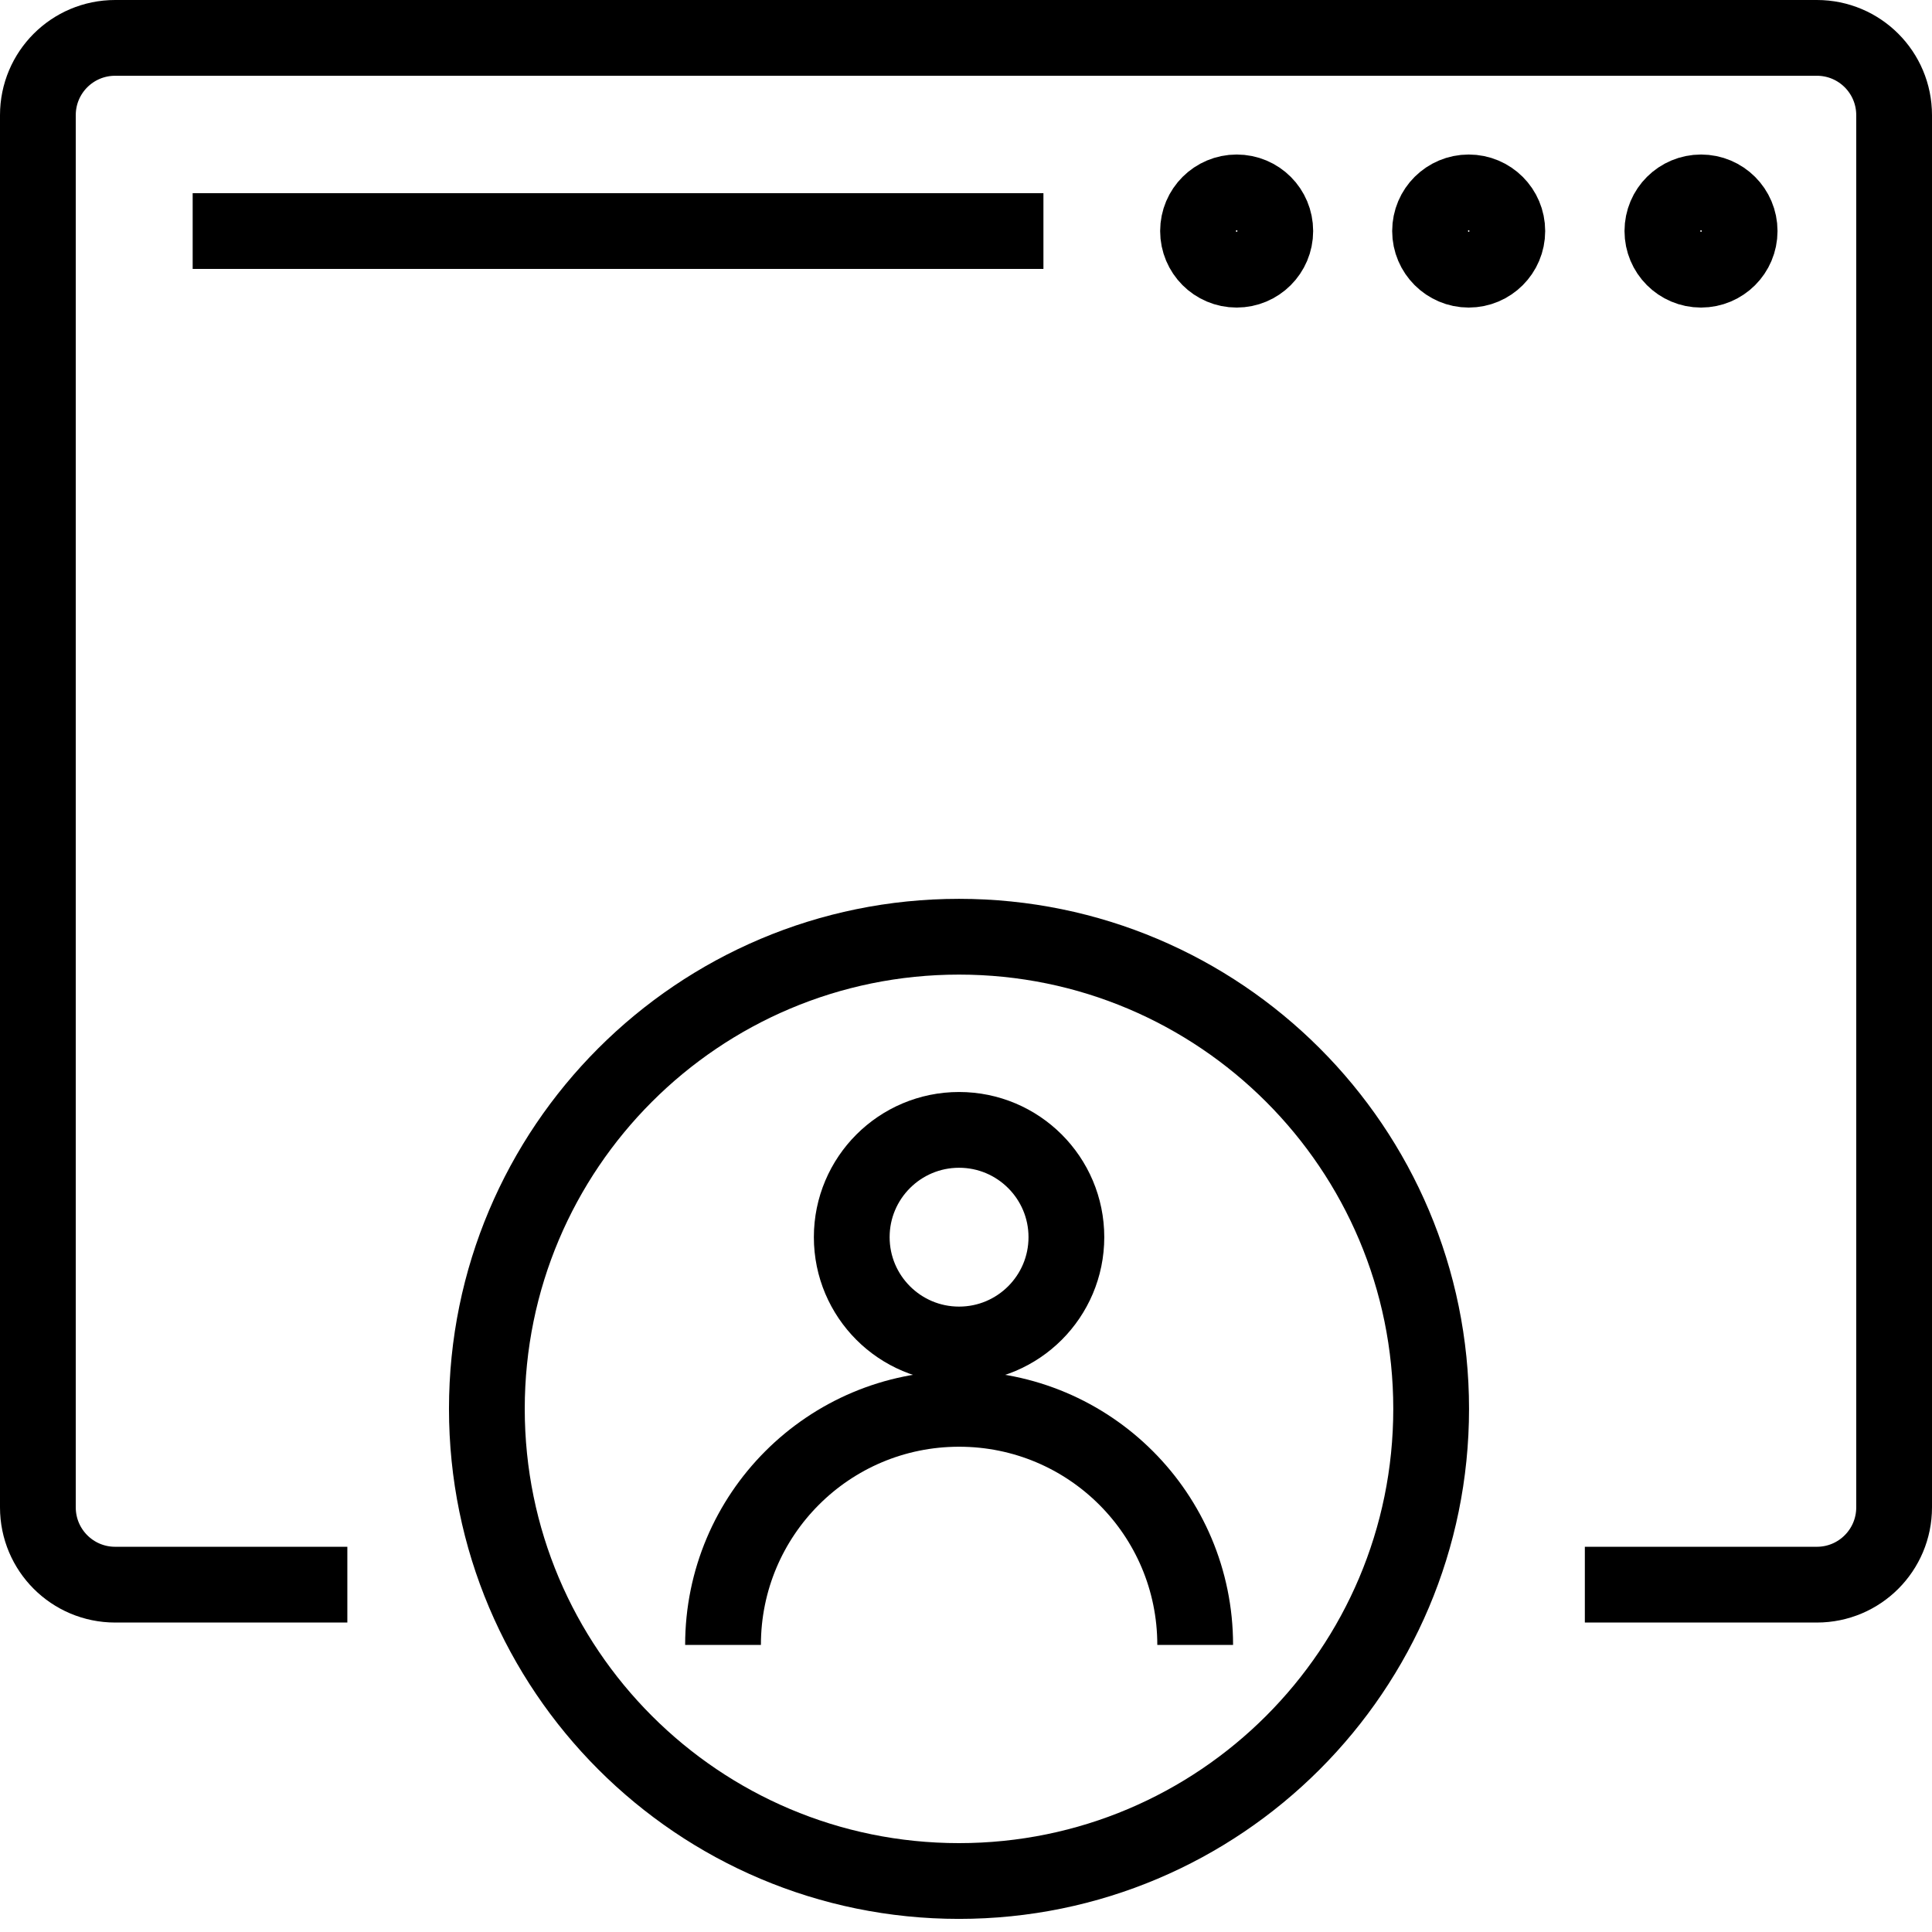 <svg width="51" height="51" viewBox="0 0 51 51" fill="none" xmlns="http://www.w3.org/2000/svg">
<path d="M9.169 41.831H3.04C1.912 41.831 1 40.918 1 39.791V3.04C1 1.912 1.912 1 3.04 1H47.961C49.088 1 50 1.912 50 3.04V39.791C50 40.918 49.088 41.831 47.961 41.831H41.836" stroke="black" stroke-width="2" stroke-miterlimit="10"/>
<path d="M45.922 6.099C45.922 6.665 45.464 7.119 44.903 7.119C44.336 7.119 43.883 6.66 43.883 6.099C43.883 5.532 44.342 5.079 44.903 5.079C45.464 5.079 45.922 5.532 45.922 6.099Z" stroke="black" stroke-width="2" stroke-miterlimit="10"/>
<path d="M39.789 6.099C39.789 6.665 39.331 7.119 38.77 7.119C38.209 7.119 37.75 6.66 37.75 6.099C37.75 5.532 38.209 5.079 38.77 5.079C39.331 5.079 39.789 5.532 39.789 6.099Z" stroke="black" stroke-width="2" stroke-miterlimit="10"/>
<path d="M33.664 6.099C33.664 6.665 33.206 7.119 32.645 7.119C32.078 7.119 31.625 6.66 31.625 6.099C31.625 5.532 32.084 5.079 32.645 5.079C33.211 5.079 33.664 5.532 33.664 6.099Z" stroke="black" stroke-width="2" stroke-miterlimit="10"/>
<path d="M5.086 6.099H27.544" stroke="black" stroke-width="2" stroke-miterlimit="10"/>
<path d="M25.315 49.654C32.199 49.654 37.779 44.074 37.779 37.19C37.779 30.307 32.199 24.727 25.315 24.727C18.432 24.727 12.852 30.307 12.852 37.19C12.852 44.074 18.432 49.654 25.315 49.654Z" stroke="black" stroke-width="2" stroke-miterlimit="10"/>
<path d="M25.317 35.491C26.881 35.491 28.15 34.223 28.15 32.658C28.15 31.094 26.881 29.826 25.317 29.826C23.753 29.826 22.484 31.094 22.484 32.658C22.484 34.223 23.753 35.491 25.317 35.491Z" stroke="black" stroke-width="2" stroke-miterlimit="10"/>
<path d="M19.086 43.422C19.086 39.978 21.873 37.19 25.318 37.19C28.762 37.19 31.55 39.978 31.55 43.422" stroke="black" stroke-width="2" stroke-miterlimit="10"/>
</svg>

